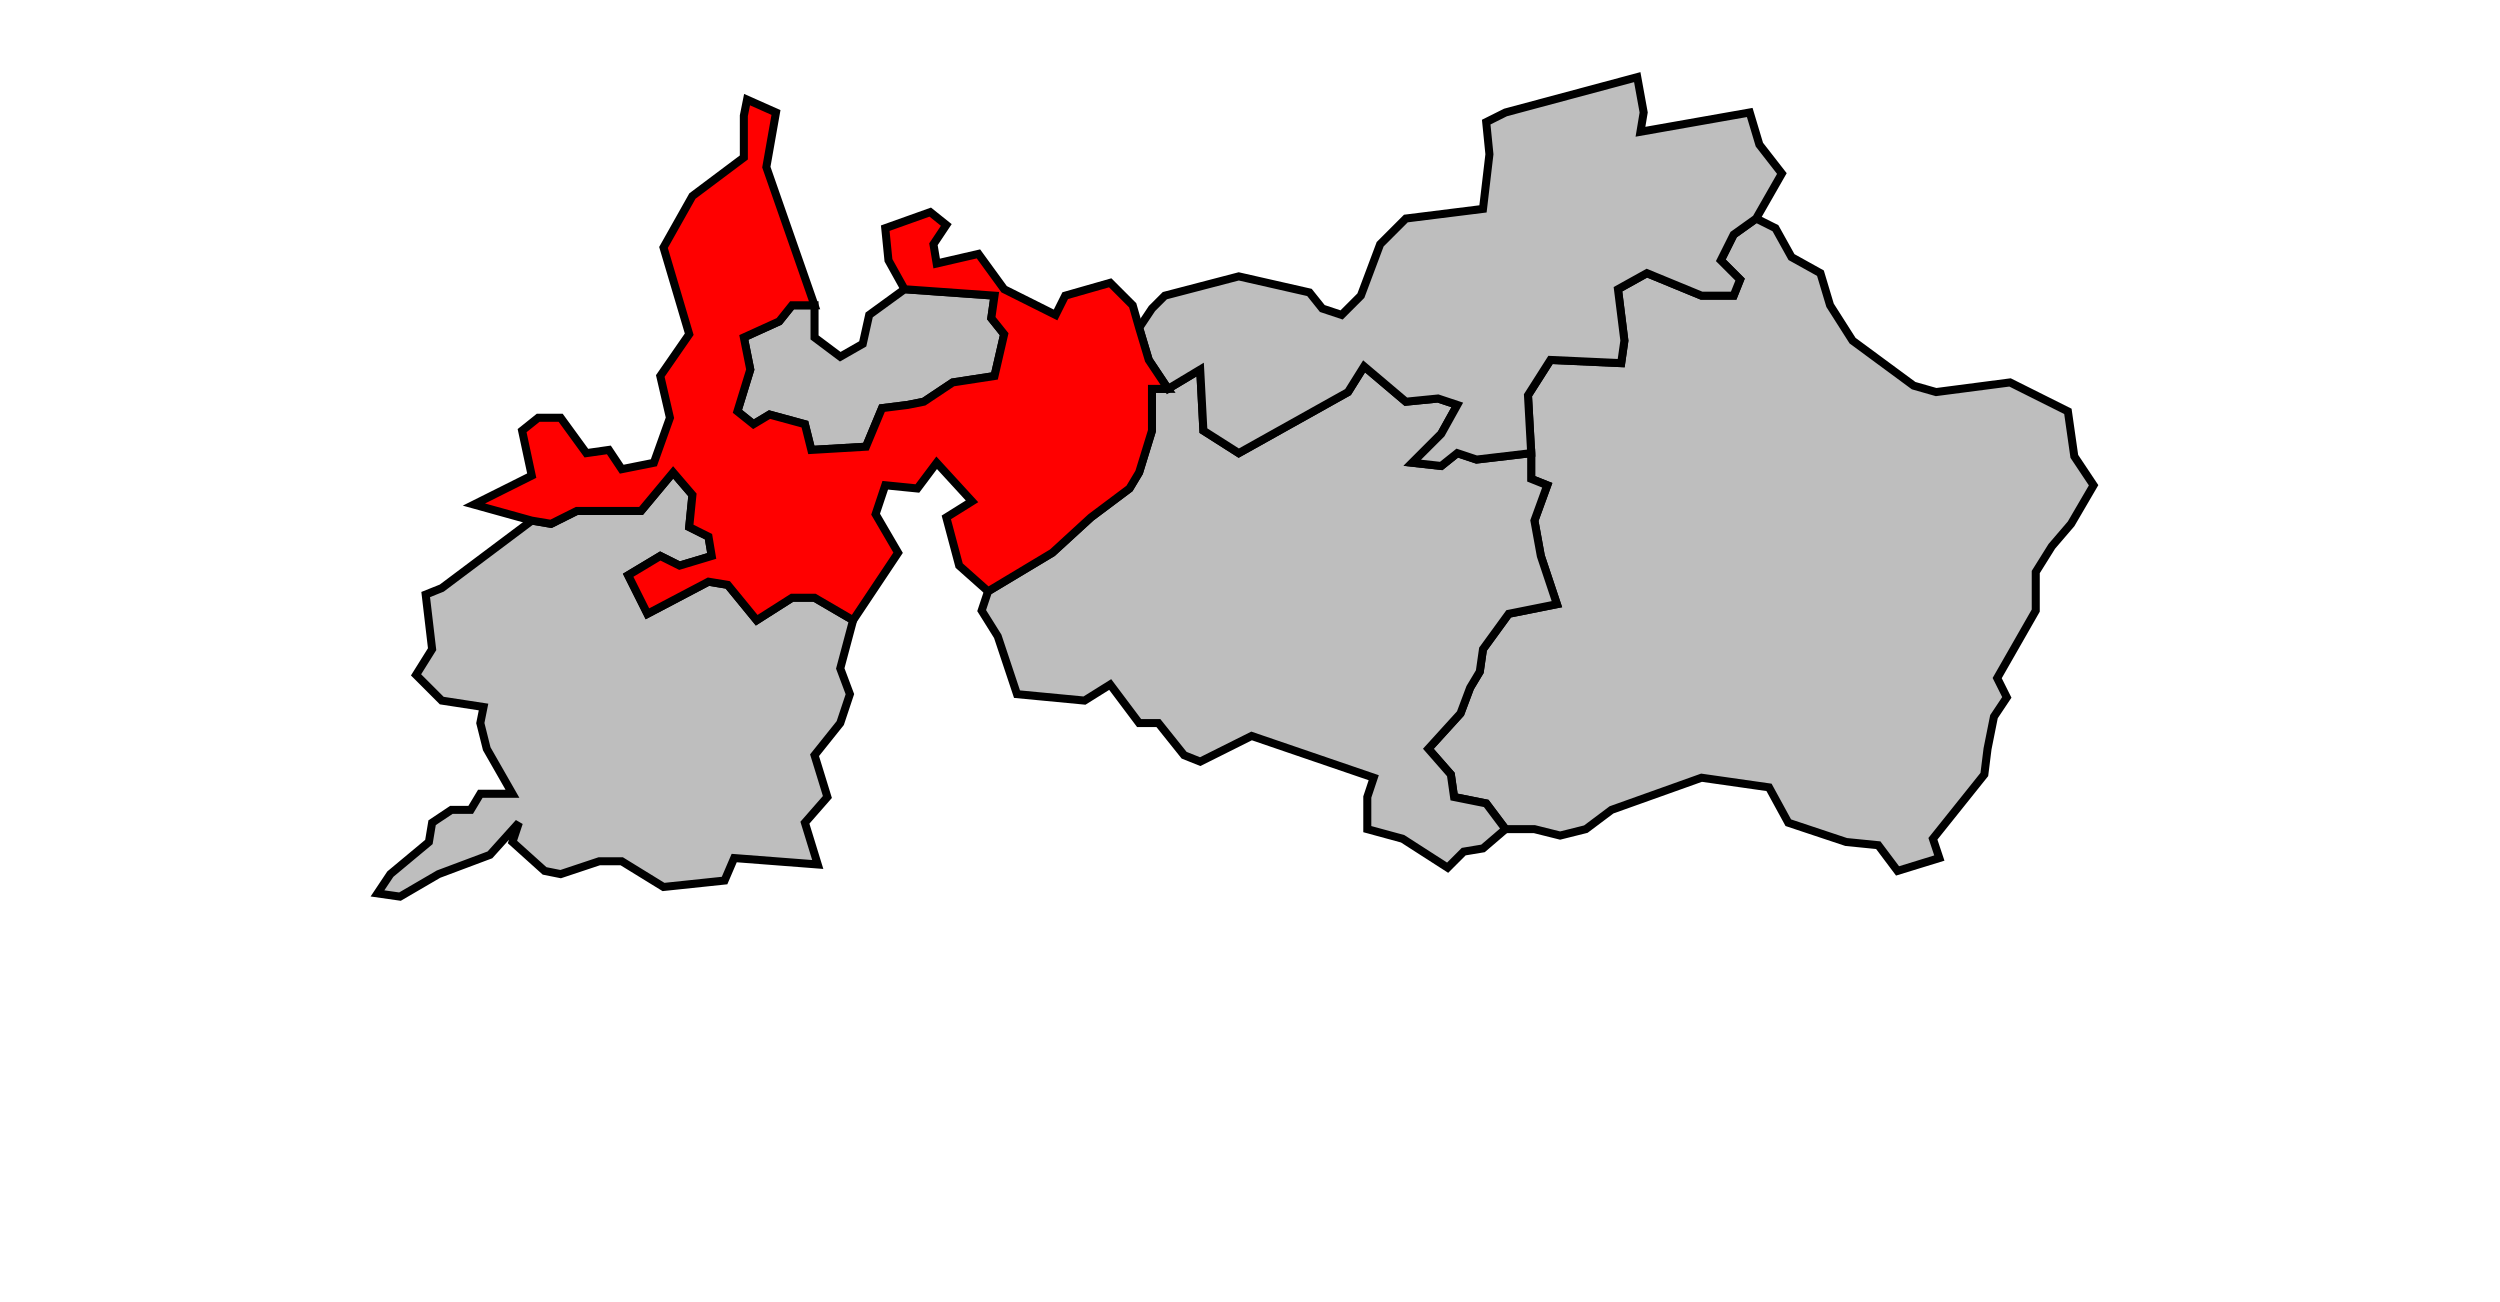 <svg xmlns="http://www.w3.org/2000/svg" width="582px" height="303px" 
 viewBox="9 102 591 405" preserveAspectRatio="xMidYMid meet" version="1.1">
<!-- created by michiel1972 using INSEE arrondissement ImageMap data as published on their website-->
<!-- Legal notice from INSEE:-->
<!-- The publications and data made available on this site may be viewed and downloaded free of charge; except where otherwise stated, -->
<!-- they may be reused, including for commercial purposes, without a license and without payment of royalties-->
<!-- other than those collected by the copyright collection and distribution entities governed by Title II of Book III of the Intellectual Property Code; reuse is however conditional upon respect of the integrity of the information and data, and a specific mention of sources.-->
  <polygon points="385, 293 400, 290 395, 275 393, 264 397, 253 392, 251 392, 243 391, 225 398, 214 420, 215 421, 208 419, 192 428, 187 445, 194 455, 194 457, 189 451, 183 455, 175 462, 170 468, 173 473, 182 482, 187 485, 197 492, 208 511, 222 518, 224 541, 221 559, 230 561, 244 567, 253 560, 265 554, 272 549, 280 549, 292 537, 313 540, 319 536, 325 534, 335 533, 343 517, 363 519, 369 506, 373 500, 365 490, 364 472, 358 466, 347 445, 344 417, 354 409, 360 401, 362 393, 360 384, 360 378, 352 368, 350 367, 343 360, 335 370, 324 373, 316 376, 311 377, 304 385, 293 " 
style="opacity:1;fill:#bebebe;fill-opacity:1;stroke:#000000;stroke-width:2.5;stroke-miterlimit:4;stroke-dasharray:none;stroke-opacity:1"/>
  <polygon points="223, 286 243, 274 255, 263 267, 254 270, 249 274, 236 274, 223 279, 223 289, 217 290, 236 301, 243 335, 224 340, 216 353, 227 363, 226 369, 228 364, 237 355, 246 364, 247 369, 243 375, 245 392, 243 392, 251 397, 253 393, 264 395, 275 400, 290 385, 293 377, 304 376, 311 373, 316 370, 324 360, 335 367, 343 368, 350 378, 352 384, 360 377, 366 371, 367 366, 372 352, 363 341, 360 341, 350 343, 344 305, 331 289, 339 284, 337 276, 327 270, 327 261, 315 253, 320 232, 318 226, 300 221, 292 223, 286 " 
style="opacity:1;fill:#bebebe;fill-opacity:1;stroke:#000000;stroke-width:2.5;stroke-miterlimit:4;stroke-dasharray:none;stroke-opacity:1"/>
  <polygon points="37, 374 49, 364 50, 358 56, 354 62, 354 65, 349 75, 349 67, 335 65, 327 66, 322 53, 320 45, 312 50, 304 48, 287 53, 285 81, 264 87, 265 95, 261 115, 261 125, 249 131, 256 130, 266 136, 269 137, 275 127, 278 121, 275 111, 281 117, 293 136, 283 142, 284 151, 295 162, 288 169, 288 181, 295 177, 310 180, 318 177, 327 169, 337 173, 350 166, 358 170, 371 144, 369 141, 376 122, 378 109, 370 102, 370 90, 374 85, 373 75, 364 77, 358 68, 368 52, 374 40, 381 33, 380 37, 374 " 
style="opacity:1;fill:#bebebe;fill-opacity:1;stroke:#000000;stroke-width:2.5;stroke-miterlimit:4;stroke-dasharray:none;stroke-opacity:1"/>
  <polygon points="145, 230 149, 217 147, 207 158, 202 162, 197 169, 197 169, 207 177, 213 184, 209 186, 200 197, 192 225, 194 224, 201 228, 206 225, 219 212, 221 203, 227 198, 228 190, 229 185, 241 168, 242 166, 234 155, 231 150, 234 145, 230 " 
style="opacity:1;fill:#bebebe;fill-opacity:1;stroke:#000000;stroke-width:2.5;stroke-miterlimit:4;stroke-dasharray:none;stroke-opacity:1"/>
  <polygon points="270, 204 274, 198 278, 194 301, 188 323, 193 327, 198 333, 200 339, 194 345, 178 353, 170 377, 167 379, 150 378, 140 384, 137 425, 126 427, 137 426, 143 460, 137 463, 147 470, 156 462, 170 455, 175 451, 183 457, 189 455, 194 445, 194 428, 187 419, 192 421, 208 420, 215 398, 214 391, 225 392, 243 375, 245 369, 243 364, 247 355, 246 364, 237 369, 228 363, 226 353, 227 340, 216 335, 224 301, 243 290, 236 289, 217 279, 223 273, 214 270, 204 " 
style="opacity:1;fill:#bebebe;fill-opacity:1;stroke:#000000;stroke-width:2.5;stroke-miterlimit:4;stroke-dasharray:none;stroke-opacity:1"/>
  <polygon points="63, 259 81, 250 78, 236 83, 232 90, 232 98, 243 105, 242 109, 248 119, 246 124, 232 121, 219 130, 206 122, 179 131, 163 147, 151 147, 138 148, 133 157, 137 154, 154 169, 197 162, 197 158, 202 147, 207 149, 217 145, 230 150, 234 155, 231 166, 234 168, 242 185, 241 190, 229 198, 228 203, 227 212, 221 225, 219 228, 206 224, 201 225, 194 197, 192 192, 183 191, 173 205, 168 210, 172 206, 178 207, 184 220, 181 228, 192 244, 200 247, 194 261, 190 268, 197 270, 204 273, 214 279, 223 274, 223 274, 236 270, 249 267, 254 255, 263 243, 274 223, 286 214, 278 210, 263 218, 258 207, 246 201, 254 191, 253 188, 262 195, 274 181, 295 169, 288 162, 288 151, 295 142, 284 136, 283 117, 293 111, 281 121, 275 127, 278 137, 275 136, 269 130, 266 131, 256 125, 249 115, 261 95, 261 87, 265 81, 264 63, 259 " 
style="opacity:1;fill:#ff0000;fill-opacity:1;stroke:#000000;stroke-width:2.5;stroke-miterlimit:4;stroke-dasharray:none;stroke-opacity:1"/>
</svg>
